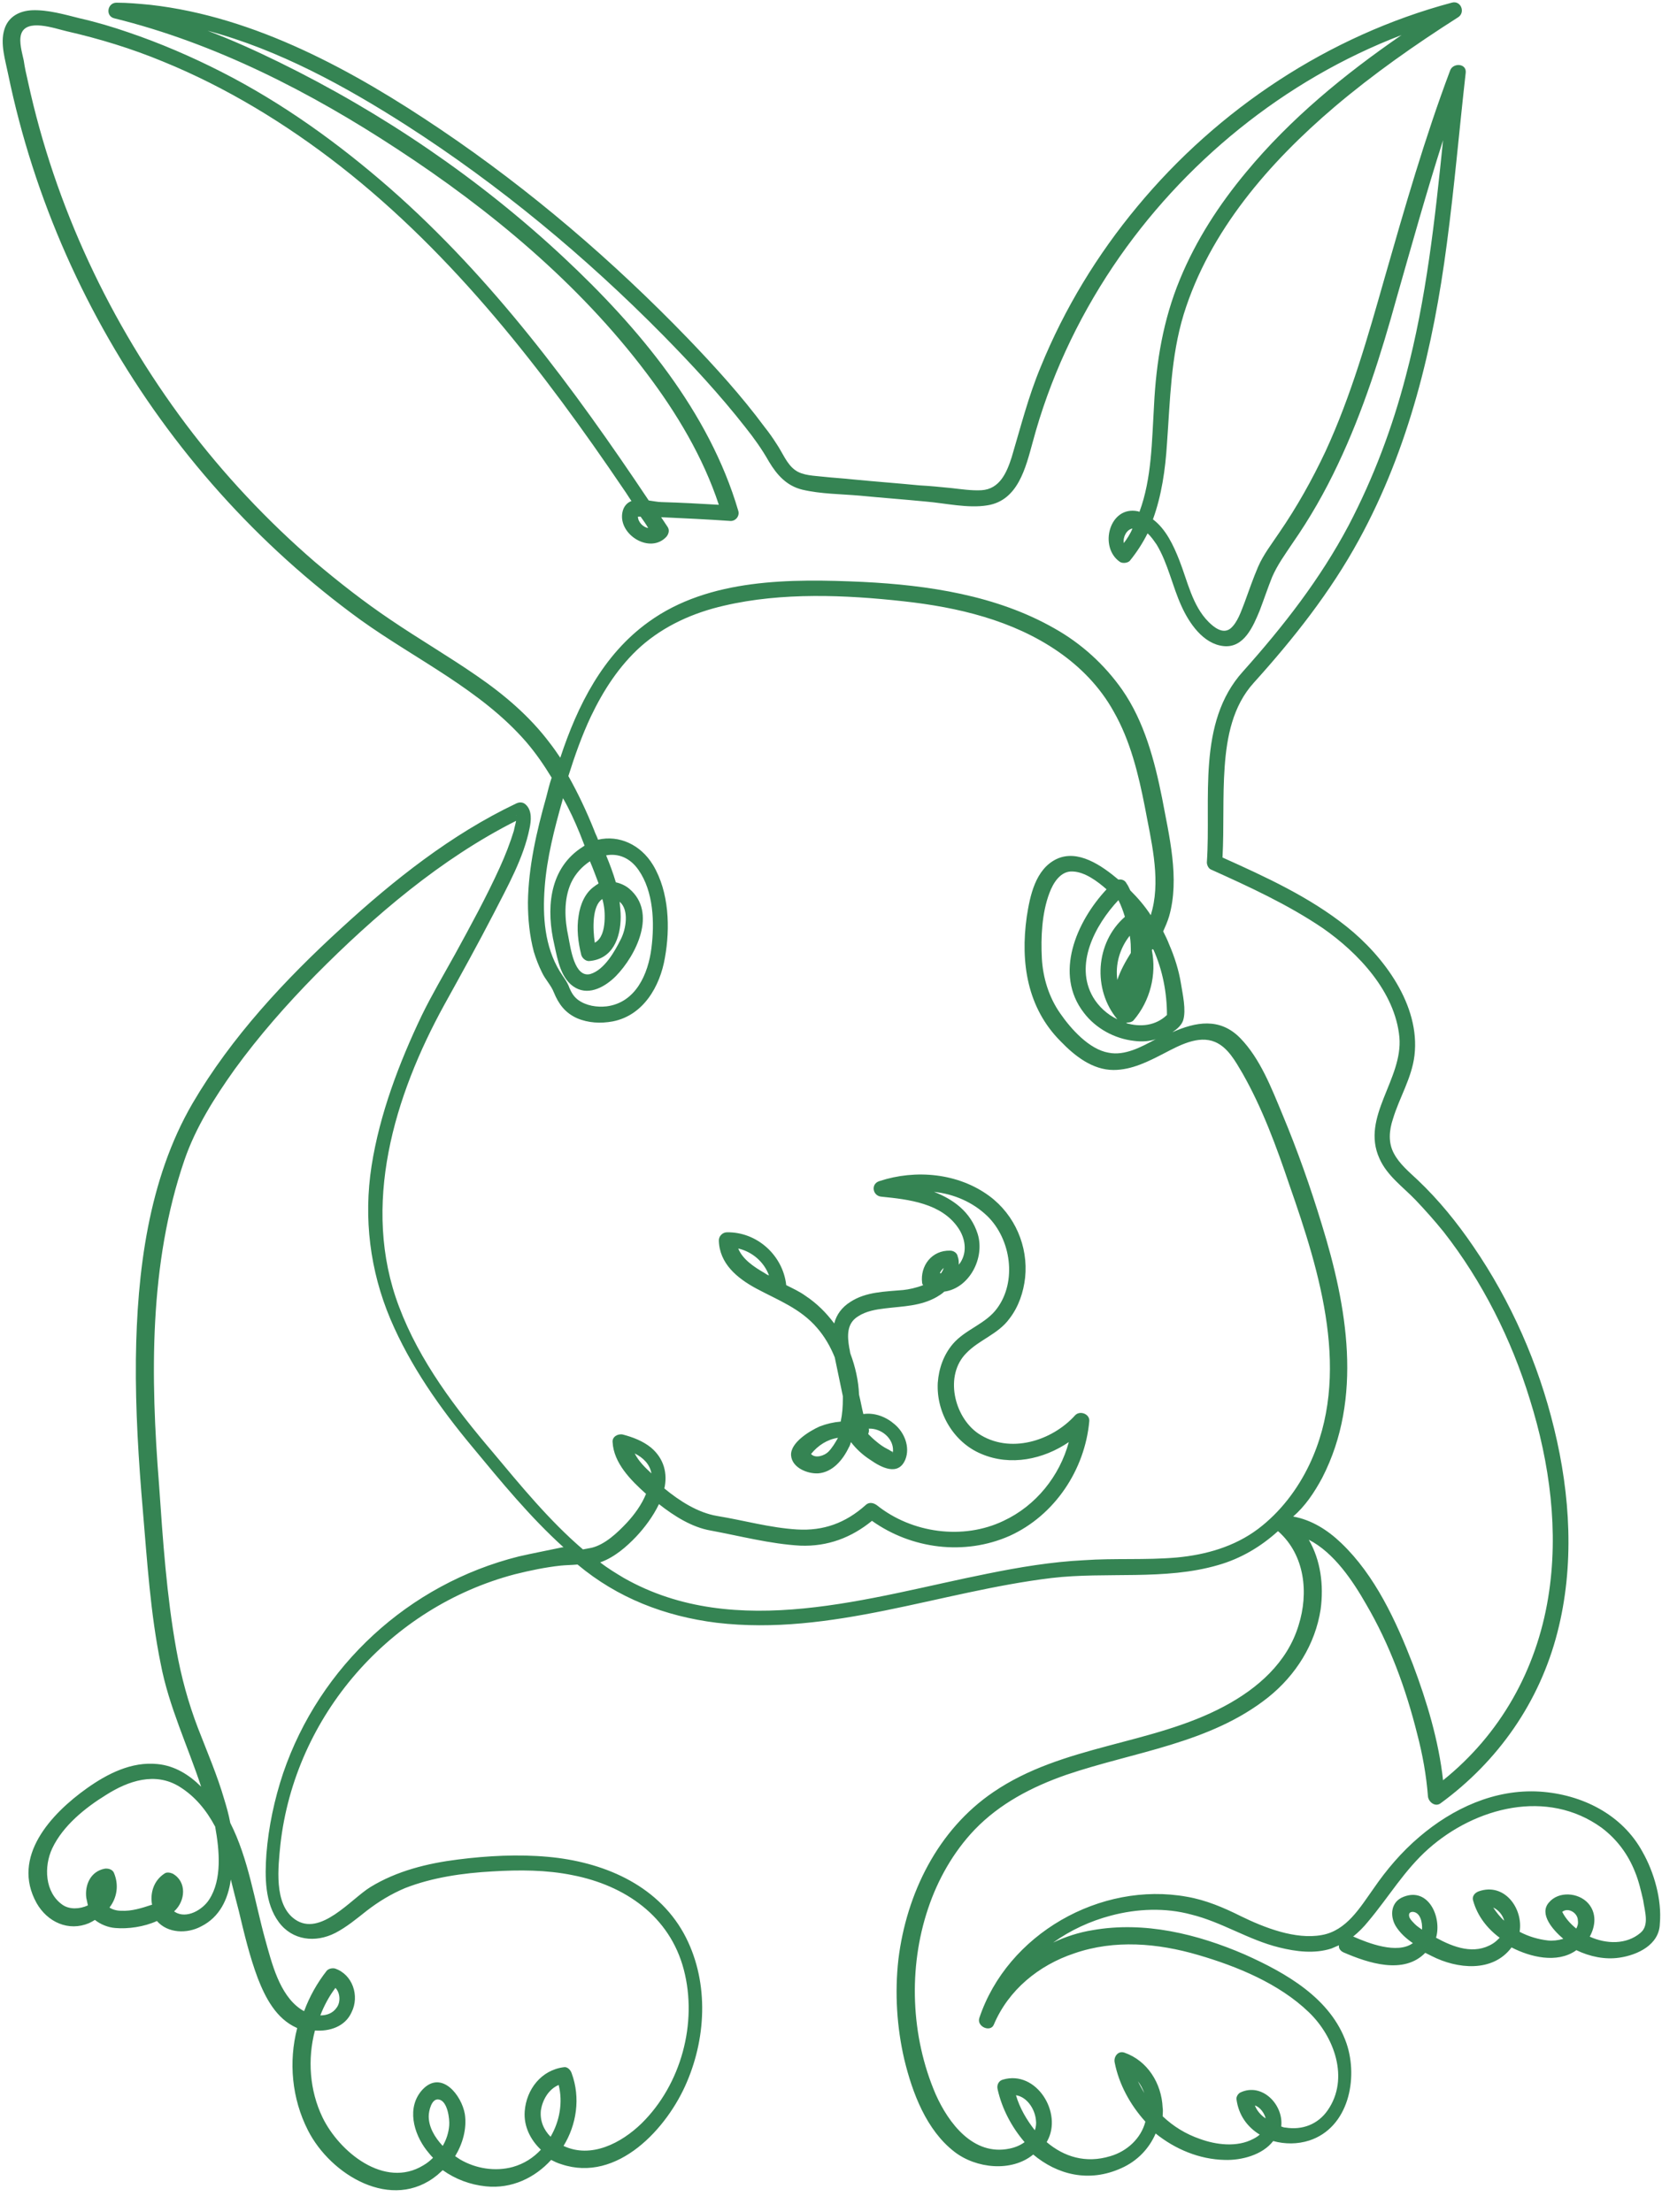 <?xml version="1.0" encoding="UTF-8" standalone="no"?><svg xmlns="http://www.w3.org/2000/svg" xmlns:xlink="http://www.w3.org/1999/xlink" fill="#358453" height="410.2" preserveAspectRatio="xMidYMid meet" version="1" viewBox="105.7 50.4 308.2 410.2" width="308.2" zoomAndPan="magnify"><g id="change1_1"><path d="M410.3,393.8c-3.8-7-11.3-10.7-19.1-11.2c-8.3-0.5-16.1,3.1-22.3,8.4c-3.3,2.8-6.1,6.1-8.5,9.6c-2.5,3.5-5,7.8-9.6,8.6 c-4.9,0.9-10.7-1.4-15-3.5c-3.2-1.6-6.5-3-10-3.6c-16-2.9-33.3,6.9-38.5,22.5c-0.5,1.6,2.1,2.7,2.7,1.2c2.7-6.4,8.3-11,14.9-13.2 c7.5-2.6,15.5-1.9,23,0.3c7.2,2.1,15,5.3,20.5,10.6c4.7,4.5,7.6,12.3,3.5,18.2c-1.8,2.6-4.7,3.7-7.8,3.2c-0.3,0-0.5-0.1-0.8-0.2 c0,0,0-0.1,0-0.1c0.4-4-3.6-8.1-7.6-6.2c-0.4,0.2-0.8,0.8-0.7,1.3c0.4,2.9,2,5.1,4.3,6.5c-0.3,0.3-0.8,0.6-1.2,0.8 c-3,1.6-6.9,1.1-9.9,0c-2.6-0.9-4.9-2.3-6.9-4.2c0-0.5,0.1-1.1,0-1.6c-0.2-4.5-2.8-8.7-7.1-10.2c-1.2-0.4-2,0.8-1.8,1.8 c0.8,4.1,2.9,7.9,5.7,11c-0.8,3.1-3.4,5.5-6.5,6.4c-4.6,1.4-8.6,0.1-11.8-2.6c0-0.1,0.1-0.1,0.1-0.2c2.9-5.2-2-13.2-8.2-11.4 c-0.8,0.2-1.2,1-1,1.8c0.8,3.6,2.6,7,5,9.8c-0.8,0.6-1.8,1-2.8,1.2c-6.7,1.4-11.3-4.7-13.7-10.1c-4.6-10.7-5.1-23.4-1.4-34.4 c1.8-5.4,4.7-10.5,8.6-14.6c4.7-4.9,10.7-8,17-10.2c12.6-4.3,26.7-5.8,37.5-14.4c5.1-4.1,8.7-9.8,9.7-16.3c0.6-4.5,0-9.1-2.2-12.9 c4.7,2.4,8.2,7.7,10.6,11.9c4.4,7.5,7.4,15.7,9.5,24.1c1,3.8,1.7,7.7,2,11.6c0.1,1,1.3,2,2.3,1.3c10.7-7.8,18.4-18.8,21.7-31.7 c3.2-12.4,2.4-25.5-0.6-37.8c-2.9-12-8-23.6-15-33.8c-3-4.4-6.4-8.6-10.3-12.3c-1.6-1.5-3.4-3-4.4-4.9c-1.1-2-0.9-4.3-0.2-6.4 c1.2-4,3.5-7.6,4-11.8c1.1-9.3-5.7-18.4-12.6-23.9c-6.9-5.5-15-9.2-23-12.8c0.3-5.6,0-11.2,0.4-16.8c0.4-5.6,1.5-11.3,5.4-15.6 c7.4-8.2,14.2-16.8,19.5-26.5c9.3-17,13.8-35.8,16.3-54.9c1.4-10.5,2.3-21.1,3.5-31.7c0.2-1.8-2.4-1.9-2.9-0.4 c-4.7,12.5-8.4,25.4-12.1,38.3c-3.1,10.9-6.2,21.9-11,32.3c-2.5,5.3-5.3,10.3-8.6,15.1c-1.4,2.1-2.9,4-3.9,6.3 c-0.9,2.1-1.7,4.4-2.5,6.6c-0.6,1.5-1.3,3.8-2.7,4.9c-1.4,1-3-0.3-4-1.3c-3-3-3.9-7.6-5.4-11.4c-1.1-2.8-2.5-5.8-4.9-7.6 c1.6-4.4,2.3-9.2,2.6-14c0.6-8.1,0.7-16.1,3.1-24c4.8-15.5,15.9-28.2,28-38.5c7.2-6.1,14.9-11.5,22.9-16.6c1.4-0.9,0.5-3.2-1.2-2.7 c-22.8,6.1-43.3,19.7-58.3,37.8c-7.4,8.9-13.5,18.9-17.9,29.7c-2.3,5.5-3.7,11.1-5.4,16.8c-0.9,2.8-2.2,5.9-5.6,6.1 c-1.8,0.1-3.8-0.2-5.6-0.4c-2-0.2-4-0.4-5.9-0.5c-4.1-0.4-8.2-0.7-12.3-1.1c-1.8-0.2-3.7-0.3-5.5-0.5c-1.7-0.2-3.8-0.2-5.2-1.2 c-1.6-1.1-2.4-3.3-3.5-4.9c-0.7-1.1-1.4-2.1-2.2-3.1c-4.3-5.8-9.2-11.2-14.2-16.4c-13.9-14.4-29.3-27.6-45.9-38.8 c-16-10.8-34.3-20.9-53.8-23.1c-2.1-0.2-4.2-0.4-6.3-0.4c-1.7,0-2.1,2.5-0.4,2.9c18.7,4.6,36.4,13.7,52.4,24.2 c17.3,11.3,33.8,25,46.3,41.6c5.6,7.4,10.5,15.6,13.4,24.4c-3.5-0.2-7-0.4-10.6-0.5c-0.7,0-1.6-0.2-2.4-0.3 c-13.9-20.8-29-41.2-47.9-57.8c-9.6-8.4-20-15.9-31.4-21.7c-5.5-2.8-11.3-5.3-17.2-7.3c-2.9-1-5.9-1.9-9-2.6 c-2.8-0.7-5.9-1.6-8.8-1.5c-2.4,0.1-4.5,1.2-5.2,3.6c-0.8,2.6,0.2,5.7,0.7,8.2c1.2,5.8,2.7,11.5,4.5,17.1c3.6,11.2,8.4,22,14.2,32.1 c11.7,20.4,27.6,38.2,46.6,52c10.3,7.4,22.4,13,30.8,22.7c1.8,2.1,3.3,4.3,4.7,6.6c-0.4,1.2-0.7,2.4-1,3.6 c-1.8,6.4-3.3,12.9-3.4,19.5c0,3.1,0.3,6.2,1.1,9.2c0.4,1.3,0.9,2.6,1.5,3.8c0.6,1.3,1.7,2.4,2.2,3.7c0.9,2.2,2.1,3.8,4.3,4.8 c2.1,0.9,4.4,1,6.6,0.6c5.7-1.1,8.8-6.5,9.7-11.8c1-5.5,0.8-12.2-2.2-17.2c-2.3-3.8-6.3-5.6-10.2-4.7c-0.2-0.6-0.5-1.1-0.7-1.7 c-1.4-3.5-3-6.9-4.8-10.1c1.2-3.8,2.5-7.5,4.2-11.1c2.3-4.8,5.2-9.3,9.2-12.9c4.4-3.9,9.8-6.3,15.5-7.6c10.7-2.5,22.5-2,33.3-0.8 c10,1.1,20.2,3.5,28.6,9.3c4.2,2.9,7.8,6.6,10.3,11.1c3.1,5.4,4.6,11.6,5.8,17.7c1.1,6,2.9,12.9,1.4,19c-0.1,0.4-0.2,0.7-0.3,1.1 c-1.1-1.7-2.4-3.2-3.8-4.6c-0.2-0.4-0.4-0.9-0.7-1.3c-0.3-0.6-0.9-0.8-1.5-0.7c-3.1-2.6-7.5-5.7-11.5-3.8c-3.9,1.9-4.9,6.8-5.5,10.7 c-1.2,8.5,0.1,16.9,6.3,23.1c2.6,2.7,5.9,5.3,9.8,5.3c3.4,0,6.5-1.6,9.4-3.1c2.7-1.4,6.3-3.4,9.4-2.1c2.4,1,3.8,3.6,5.1,5.8 c3.7,6.5,6.3,13.6,8.7,20.7c5.7,16.3,11.6,35.3,3.7,51.9c-2.2,4.6-5.4,8.8-9.5,11.9c-4.4,3.3-9.7,4.8-15.1,5.3 c-5.7,0.5-11.5,0.1-17.2,0.5c-6,0.3-12,1.3-17.9,2.5c-21.6,4.3-46.6,12.6-67.4,0.8c-1.5-0.9-3-1.8-4.4-2.9c2.6-0.9,4.9-2.9,6.7-4.8 c1.5-1.6,3.1-3.7,4.2-6c2.8,2.2,6.1,4.3,9.6,4.9c5.4,1,11.1,2.5,16.6,2.8c5.1,0.2,9.5-1.5,13.3-4.6c7.3,5.2,17.1,6.5,25.5,2.8 c8.4-3.8,14-12.3,14.8-21.3c0.1-1.3-1.7-2-2.6-1.1c-4.3,4.8-12.2,7.3-18,3.4c-4.5-3.1-6.3-10.8-2.2-14.9c2.4-2.5,5.9-3.5,8-6.4 c1.7-2.2,2.6-4.9,2.9-7.6c0.6-5.8-1.9-11.6-6.6-15.1c-5.8-4.3-13.7-5-20.4-2.8c-1.7,0.5-1.3,2.8,0.4,2.9c5,0.5,11.1,1.2,14.2,5.8 c1.3,1.9,1.7,4.4,0.4,6.4c-0.1,0.1-0.2,0.3-0.3,0.4c0-0.5,0-1-0.2-1.5c-0.1-0.7-0.8-1.1-1.4-1.1c-3.4-0.1-5.6,2.8-5.2,6 c0,0.1,0.1,0.3,0.2,0.4c-1.3,0.5-2.7,0.8-3.7,0.9c-3.3,0.3-6.9,0.3-9.8,2.2c-1.6,1-2.6,2.4-3,4c-1.5-2-3.2-3.7-5.3-5.1 c-1.1-0.8-2.4-1.4-3.6-2c-0.6-5.5-5.4-9.9-11-9.8c-0.8,0-1.5,0.7-1.5,1.5c0.1,4.3,3.4,7,6.9,8.9c4.1,2.2,8.2,3.7,11.3,7.3 c1.4,1.6,2.5,3.5,3.3,5.5c0.5,2.4,1,4.8,1.5,7.2c0,0.1,0,0.2,0,0.4c0,1.5-0.1,2.9-0.4,4.3c-1.3,0.1-2.6,0.4-3.9,0.9 c-1.8,0.8-5.5,3-5.3,5.4c0.2,2.3,3.1,3.4,5,3.3c2.7-0.2,4.6-2.5,5.7-4.8c0.2-0.3,0.3-0.7,0.4-1c1,1.3,2.2,2.4,3.6,3.3 c2,1.4,5.2,3.1,6.5-0.1c0.9-2.3-0.2-5-2-6.5c-1.6-1.4-3.7-2.2-5.8-1.9c-0.3-1.2-0.5-2.4-0.8-3.6c-0.1-2.6-0.7-5.2-1.6-7.6 c-0.1-0.3-0.1-0.7-0.2-1c-0.4-2.3-0.5-4.6,1.6-5.9c1.5-1,3.4-1.3,5.1-1.5c3.3-0.4,6.5-0.4,9.5-2.1c0.5-0.3,1-0.6,1.4-1 c4.6-0.6,7.6-6.2,6.2-10.7c-1.3-4.1-4.5-6.4-8.1-7.8c3.7,0.4,7.2,1.9,9.9,4.5c4.4,4.3,5.5,12.1,1.8,17.1c-2.1,2.9-5.9,3.9-8.2,6.6 c-1.7,2-2.6,4.5-2.8,7.2c-0.3,5.6,3,11.1,8.1,13.2c5.4,2.3,11.5,1,16.2-2.2c-1.7,6.3-6.1,11.8-12.1,14.6c-7.5,3.6-17,2.3-23.5-2.9 c-0.7-0.5-1.5-0.6-2.1,0c-3.7,3.3-7.8,4.8-12.7,4.5c-5-0.3-9.9-1.7-14.8-2.5c-3.6-0.6-7-2.8-9.8-5.1c0,0,0,0,0,0 c0.6-2.7,0-5.5-2.5-7.6c-1.5-1.2-3.3-1.9-5.2-2.4c-0.9-0.2-2,0.4-1.9,1.4c0.2,3.9,3.4,7.1,6.2,9.6c-0.8,2-2.2,3.9-3.6,5.4 c-1.7,1.8-4,4-6.5,4.6c-0.5,0.1-1.1,0.2-1.6,0.3c-6.2-5.3-11.6-11.9-16.7-18c-6.9-8.1-13.6-16.9-17.4-27c-7.1-18.7-0.9-39.1,8.4-56 c3.1-5.6,6.2-11.2,9.2-17c2.5-4.9,5.5-10.2,6.6-15.7c0.3-1.4,0.5-3.3-0.7-4.4c-0.5-0.5-1.2-0.5-1.8-0.2c-12,5.7-22.7,14.2-32.4,23.1 c-10.4,9.5-20.4,20.2-27.6,32.5c-8.2,14.1-10.3,31.3-10.5,47.4c-0.1,9.4,0.5,18.9,1.3,28.2c0.8,9.4,1.4,19,3.3,28.3 c1.5,7.9,5,15.2,7.5,22.8c-2.2-2.2-4.9-3.9-8.1-4.2c-4.8-0.5-9.3,1.8-13.1,4.5c-6.6,4.7-14.1,12.7-9.3,21.3c2,3.5,5.9,5.3,9.7,3.7 c0.4-0.2,0.8-0.4,1.1-0.6c1,0.8,2.4,1.4,3.8,1.5c2.3,0.2,5.3-0.2,7.7-1.3c2,2.3,5.6,2.4,8.2,1c3.4-1.7,5-5,5.5-8.7 c0.5,2,1,4,1.5,5.9c1,4.2,2,8.4,3.5,12.4c1.4,3.6,3.4,7.5,7.2,9.2c0,0,0.1,0,0.1,0.1c-1.6,6.2-1,13,2,18.9c4.2,8.3,15.6,15.2,24,8.3 c0.3-0.3,0.7-0.6,1-0.9c2.4,1.7,5.1,2.7,8,3c4.8,0.5,9.1-1.6,12.1-4.9c0.6,0.3,1.2,0.6,1.9,0.8c10.4,3.5,19.7-6.7,23.3-15.3 c3.7-8.7,4-19.1-0.6-27.5c-5.1-9.2-15.2-13.3-25.2-14.2c-5.5-0.5-11.2-0.2-16.7,0.5c-5.6,0.7-11.3,2.1-16.2,5.1 c-3.6,2.2-9.3,9.3-14,6c-4-2.8-3.1-9.8-2.7-13.9c2.7-23.9,20.3-44,43.5-50.1c2.8-0.7,5.7-1.3,8.5-1.6c1-0.1,2-0.1,3.1-0.2 c7.4,6.2,16.2,9.6,25.8,10.8c21.2,2.5,41.4-5.8,62.1-8.3c10.2-1.2,21,0.5,30.9-2.4c4.2-1.2,7.9-3.4,11.1-6.3c0,0,0,0.1,0.1,0.1 c4.9,4.4,5.6,11.4,3.7,17.4c-2.1,6.9-7.6,11.7-13.8,15c-13.5,7.2-29.9,7.1-42.8,15.9c-10.3,7-16.1,18.8-17.6,31 c-0.7,6.2-0.3,12.6,1.1,18.6c1.5,6.2,4.1,13.1,9.3,17.1c4,3.1,10.6,3.8,14.6,0.5c4.4,3.7,10.3,5.3,16.4,2.5c2.9-1.3,5.1-3.6,6.3-6.4 c3.6,2.9,8.1,4.8,12.8,4.9c3.1,0.1,7-0.9,9-3.5c2.2,0.6,4.5,0.6,6.7-0.1c7.3-2.4,9.1-11.5,6.9-18c-2.9-8.4-11.3-13.1-18.9-16.5 c-8.8-3.8-18.6-6.2-28.2-4.5c-2.5,0.4-5,1.2-7.3,2.3c3.2-2.3,6.9-4,10.7-5c4.9-1.3,10.1-1.5,14.9-0.2c5.7,1.4,10.6,4.7,16.3,6.1 c3.2,0.8,6.6,1.2,9.7,0.2c0.5-0.2,0.9-0.4,1.4-0.6c-0.1,0.5,0.2,1,0.8,1.3c4.6,2,11.2,4.2,15.2,0.1c0.4,0.2,0.8,0.4,1.2,0.6 c4.7,2.4,11.3,3.1,14.8-1.6c0,0,0,0,0,0c3.5,1.8,8.4,3,11.9,0.6c0,0,0.1-0.1,0.1-0.1c2.5,1.2,5.3,1.8,8,1.4c3.4-0.5,7.4-2.4,7.5-6.3 C413.9,402.6,412.4,397.5,410.3,393.8z M242.6,281.9c2.6,0.6,4.8,2.5,5.7,5c-0.3-0.1-0.6-0.3-0.9-0.5 C245.5,285.3,243.4,283.9,242.6,281.9z M259.3,319.6c-0.7,0.7-2.4,1.3-3.2,0.4c1.3-1.6,3-2.7,5-3C260.6,317.9,260,318.9,259.3,319.6 z M271.3,319.7C271.2,319.9,271.1,319.7,271.3,319.7L271.3,319.7z M271.3,319.4c0,0.1,0,0.2,0,0.2c-0.3,0-0.7-0.4-1-0.5 c-0.8-0.4-1.5-0.9-2.2-1.5c-0.5-0.4-1-0.9-1.4-1.3c0.1-0.3,0.2-0.6,0.1-1C269.1,315.2,271.4,317.1,271.3,319.4z M280.7,285.5 c-0.1,0.4-0.3,0.7-0.5,1c-0.1,0-0.1,0-0.2,0C280.1,286.1,280.4,285.8,280.7,285.5z M223.4,319.9c1.6,0.8,2.8,2,3.1,3.7 C225.3,322.5,224.1,321.3,223.4,319.9z M201.5,201.6C201.5,201.6,201.5,201.6,201.5,201.6C201.4,201.6,201.5,201.5,201.5,201.6z M144.5,402.6c-1.2,1.9-4.2,3.7-6.4,2.3c0,0-0.1-0.1-0.1-0.1c2.1-1.9,2.4-5.5-0.3-7c-0.5-0.2-1.1-0.3-1.5,0c-2,1.3-2.7,3.6-2.3,5.8 c0,0,0,0-0.1,0c-1.8,0.6-3.7,1.2-5.6,1.1c-0.8,0-1.6-0.2-2.2-0.6c1.4-1.8,1.8-4.2,0.8-6.5c-0.3-0.6-1.1-0.8-1.7-0.7 c-2.6,0.5-3.7,3-3.4,5.4c0.1,0.5,0.2,0.9,0.3,1.4c-1.5,0.7-3.4,0.8-4.7-0.1c-3.3-2.3-3.5-7.1-1.9-10.5c2-4.2,6.1-7.5,10-9.9 c4.1-2.6,9.1-4.3,13.6-1.5c2.9,1.8,5,4.4,6.6,7.4C146.4,393.5,146.9,398.9,144.5,402.6z M189,444.5c-0.1,1.3-0.5,2.6-1.2,3.8 c-1.5-1.6-2.6-3.5-2.6-5.5c0-0.9,0.5-3.4,1.9-3.1C188.7,440,189.1,443.3,189,444.5z M209.3,437c0.8,3.2,0.2,6.7-1.5,9.6 c-1.3-1.3-2-3-1.8-4.9C206.3,439.8,207.4,437.8,209.3,437z M201.9,339c-20.4,5.1-36.9,20.3-43.7,40.2c-1.6,4.8-2.7,9.9-3.1,15 c-0.3,4.2-0.3,9.1,2.3,12.6c2.5,3.4,6.8,3.9,10.5,2c2.1-1.1,3.9-2.6,5.8-4.1c2.2-1.7,4.5-3.1,7.1-4.2c5.1-2,10.8-2.8,16.2-3.1 c5-0.3,10-0.3,14.9,0.7c9.7,1.9,18,7.6,20.6,17.5c2.6,9.9-0.5,21.3-7.8,28.5c-3.8,3.7-9.4,6.6-14.5,4.2c2.4-3.9,3.2-8.9,1.5-13.5 c-0.2-0.6-0.8-1.2-1.4-1.1c-4.2,0.5-7,4.1-7.3,8.2c-0.2,2.8,1.1,5.3,3,7.1c-1.4,1.5-3.1,2.6-5.2,3.2c-3.3,0.9-6.9,0.3-9.8-1.4 c-0.3-0.2-0.6-0.4-0.9-0.6c1.4-2.3,2.2-5.1,1.8-7.8c-0.6-3.5-4.3-8.2-7.8-4.6c-3.1,3.3-1.7,8.2,0.7,11.3c0.4,0.5,0.8,1,1.2,1.4 c-0.5,0.5-1.1,1-1.8,1.4c-7.2,4.4-15.6-2.5-18.7-8.9c-2.4-5-2.8-10.8-1.4-16.1c2.7,0.2,5.6-0.7,6.8-3.4c1.5-3,0.2-7-3.1-8.1 c-0.5-0.1-1.1,0-1.5,0.4c-1.8,2.3-3.2,4.8-4.2,7.5c-0.3-0.1-0.5-0.3-0.7-0.4c-3.9-2.7-5.3-8.5-6.5-12.8c-2-7.2-3.1-15-6.5-21.7 c-0.3-1.6-0.7-3-1.1-4.3c-1.3-4.5-3.2-8.9-4.9-13.3c-1.8-4.7-3.1-9.5-4-14.5c-1.8-10-2.5-20.3-3.2-30.5c-1.6-20.1-1.9-41,4.7-60.3 c2.1-6.1,5.6-11.6,9.3-16.8c4.5-6.2,9.6-12,15-17.5c10.9-11,23.3-21.6,37.2-28.6c-0.1,0.6-0.3,1.2-0.4,1.8c-0.7,2.3-1.6,4.6-2.6,6.8 c-2.5,5.5-5.4,10.8-8.3,16.1c-2.1,3.8-4.3,7.5-6.2,11.4c-4.2,8.8-7.8,18.3-9.3,27.9c-1.5,9.7-0.3,19.4,3.5,28.4 c3.7,8.7,9.2,16.5,15.2,23.7c5.3,6.4,10.7,13,16.9,18.6c-0.1,0-0.1,0-0.2,0C207.2,337.9,204.5,338.4,201.9,339z M167.9,419 c0.9,0.9,1,2.7,0.2,3.7c-0.7,1-1.8,1.4-3,1.4C165.8,422.3,166.7,420.6,167.9,419z M225.9,148.3c-0.9-0.1-1.9-1.1-1.9-2.1 c0.2,0,0.3,0,0.5,0C225,146.9,225.5,147.6,225.9,148.3z M213.2,204.9c0.3,0.8,0.6,1.5,0.9,2.3c-0.3,0.2-0.6,0.4-0.9,0.6 c-5.8,4.1-6.2,11.4-4.7,17.8c0.6,2.7,1.2,6.5,4,8c2.6,1.4,5.5-0.3,7.4-2.2c3.8-3.9,7.7-11.8,2.5-16.2c-0.7-0.6-1.6-1-2.5-1.2 c-0.5-1.7-1.1-3.3-1.8-5c2.2-0.4,4.4,0.4,6,2.7c2.8,4,3,9.8,2.4,14.5c-0.6,4.8-2.9,10.1-8.3,10.8c-1.8,0.2-3.8-0.1-5.3-1.2 c-0.8-0.6-1.2-1.3-1.6-2.2c-0.4-1.2-1.2-2.1-1.8-3.1c-2.8-4.6-3.2-10.2-2.8-15.5c0.4-5.5,1.8-10.9,3.3-16.2c0-0.1,0.1-0.3,0.1-0.4 C211.3,200.5,212.3,202.7,213.2,204.9z M216.7,214.2C216.7,214.2,216.7,214.3,216.7,214.2c-0.2,0.2-0.5,0.3-0.7,0.5 c-1.8,1.2-2.7,3.4-3,5.5c-0.4,2.4-0.1,4.9,0.5,7.3c0.2,0.6,0.8,1.1,1.4,1.1c4.4-0.3,5.9-4.3,5.9-8.2c0-0.9-0.1-1.8-0.2-2.8 c1.8,1.5,1.2,5.1,0.2,7c-1.1,2.2-3,5.6-5.6,6.4c-3,0.8-3.7-4.9-4.1-6.9c-0.7-3.2-0.9-6.9,0.5-10c0.8-1.7,2-3,3.5-4 C215.7,211.5,216.2,212.9,216.7,214.2z M217.8,221.3c-0.1,1.5-0.5,3.2-1.8,3.9c-0.4-2.6-0.5-6.9,1.4-8.1 C217.8,218.5,217.9,219.9,217.8,221.3z M319.6,226.5c1.7,3.8,2.5,8,2.5,12.1c-2.1,2-4.9,2.3-7.6,1.5c0.1,0,0.2-0.1,0.3-0.1 c0.4,0,0.8-0.1,1.1-0.4c3.1-3.6,4.3-8.5,3.4-13c0-0.1,0.1-0.2,0.1-0.2C319.5,226.4,319.6,226.5,319.6,226.5z M315.2,223.9 c0.2,1.1,0.2,2.1,0.2,3.2c-1,1.6-1.9,3.2-2.5,5C312.5,229.3,313.3,226.3,315.2,223.9z M313.1,217.3c0.5,1,0.9,2.1,1.2,3.1 c-5.5,4.8-6,13.5-1.4,19c-1.9-0.9-3.5-2.4-4.5-4.1C304.9,229.3,308.7,222,313.1,217.3z M311.3,245.6c-3.6-0.6-7-4.4-9-7.3 c-2.1-3-3.2-6.6-3.4-10.2c-0.2-3.9,0-8.4,1.4-12.1c0.7-1.9,2.1-4.2,4.4-4c2.2,0.1,4.5,1.8,6.2,3.3c-5.6,6-9.8,15.7-4.2,22.9 c2.2,2.9,5.7,4.8,9.3,5.2c1.5,0.2,2.9,0.1,4.3-0.4c-0.1,0-0.2,0.1-0.3,0.1C317.4,244.5,314.3,246.2,311.3,245.6z M350.9,324.4 c7.6-14.8,4.6-31.8-0.1-47c-2.1-6.9-4.5-13.7-7.3-20.4c-2-4.8-4.1-10.3-7.8-14.1c-3.8-3.9-8.3-3-12.6-1.1c0.9-0.6,1.7-1.3,2-2.2 c0.6-1.9-0.1-4.9-0.4-6.8c-0.4-2.5-1.2-5-2.2-7.3c-0.3-0.8-0.7-1.6-1.1-2.4c0.4-0.9,0.8-1.8,1.1-2.8c2-7,0-14.9-1.3-21.9 c-1.4-7-3.3-14.2-7.4-20.1c-3.3-4.7-7.6-8.6-12.6-11.4c-10.7-6.1-23.4-8-35.5-8.6c-13.3-0.6-28.5-0.7-39.7,7.4 c-8.5,6.1-13.2,15.5-16.4,25.2c-0.6-0.9-1.3-1.9-2-2.8c-3.7-4.9-8.4-8.9-13.5-12.4c-5.2-3.6-10.7-6.8-16-10.4 c-4.9-3.3-9.5-6.9-14-10.7c-8.8-7.6-16.9-16.2-23.9-25.5c-14.1-18.8-24.3-40.5-29.3-63.5c-0.3-1.3-0.6-2.6-0.8-4 c-0.3-1.4-0.9-3.4-0.5-4.8c0.9-3.1,6.3-1.1,8.5-0.6c6.1,1.4,12,3.2,17.8,5.6c11.8,4.8,22.9,11.6,32.9,19.4 c21.1,16.5,37.7,38,52.6,60c0.5,0.7,0.9,1.4,1.4,2.1c-0.8,0.3-1.5,1-1.7,2.2c-0.7,4.1,5.2,7.7,8.2,4.4c0.4-0.5,0.6-1.2,0.2-1.8 c-0.4-0.6-0.8-1.2-1.2-1.8c4.3,0.2,8.6,0.4,12.9,0.7c1,0,1.7-1,1.4-1.9c-5.4-18.4-18.5-34-32.3-46.9c-15.6-14.6-33.7-26.9-52.9-36.3 c-4.3-2.1-8.7-4.1-13.2-5.8c13.2,3.5,25.7,10.4,36.8,17.5c17.3,11.1,33.3,24.4,47.7,39c5.3,5.4,10.5,11,15.2,17 c1.6,2,3.1,4.1,4.4,6.4c1.5,2.5,3.3,4.5,6.2,5.2c3.4,0.8,7.1,0.8,10.6,1.1c4.1,0.4,8.2,0.7,12.3,1.1c3.6,0.3,7.8,1.3,11.4,0.7 c5.7-0.9,7.1-7,8.4-11.7c3.1-11.6,8.2-22.6,14.9-32.6c12.9-19.2,31.8-34.6,53.5-42.9c-10.6,7.3-20.6,15.5-28.8,25.4 c-5,6-9.3,12.6-12.3,19.9c-3.1,7.5-4.4,15.3-4.8,23.4c-0.4,6.5-0.4,13.5-2.7,19.7c-0.1,0-0.2-0.1-0.3-0.1c-5.3-1.1-7.3,6.7-3.3,9.4 c0.5,0.3,1.4,0.2,1.8-0.2c1.3-1.6,2.4-3.3,3.3-5.1c0.7,0.6,1.2,1.4,1.7,2.1c2.1,3.5,2.9,7.7,4.6,11.4c1.4,3.1,4,7,7.8,7.4 c3.8,0.4,5.5-3.7,6.7-6.6c0.8-2.1,1.5-4.2,2.3-6.2c1-2.3,2.4-4.2,3.8-6.3c3.2-4.6,6-9.5,8.4-14.6c4.7-9.9,8-20.4,10.9-30.9 c2.8-9.8,5.5-19.5,8.6-29.2c-1.5,14.7-3.1,29.4-6.9,43.7c-2.5,9.6-6,18.9-10.6,27.7c-5.3,10-12.1,18.7-19.6,27.1 c-8.6,9.5-5.9,23.7-6.7,35.4c0,0.5,0.3,1.1,0.7,1.3c7.1,3.2,14.3,6.5,20.8,10.9c6.6,4.6,13.4,11.8,14.2,20.2 c0.7,7.8-7.2,14.8-3.7,22.5c1.4,3.2,4.4,5.3,6.7,7.7c1.8,1.9,3.5,3.8,5.2,5.9c7.2,9.2,12.6,20,16,31.1c3.7,11.8,5.4,24.5,3.4,36.7 c-2.2,13.5-8.9,25.4-19.5,33.9c-0.8-7.3-3-14.6-5.6-21.5c-3.1-8-7-16.5-13.3-22.5c-2.5-2.4-5.5-4.3-8.9-4.9 C347.7,329.7,349.4,327.2,350.9,324.4z M314.1,151.1c-0.2-1.1,0.5-2.5,1.6-2.7C315.3,149.4,314.7,150.3,314.1,151.1z M297.8,443.5 c0.1,0.7,0,1.3-0.2,1.9c-1.5-1.9-2.8-4.1-3.5-6.5C296.1,439.2,297.6,441.4,297.8,443.5z M317.9,438.5c-0.4-0.7-0.8-1.4-1.2-2.2 C317.2,436.9,317.6,437.7,317.9,438.5z M340.4,443.2c-0.9-0.6-1.6-1.4-2-2.4C339.4,441.1,340.2,442.3,340.4,443.2z M369.4,408.2 c-0.4-0.3-0.9-0.6-1.3-1c-0.3-0.3-0.8-0.8-1-1.2c-0.2-0.5-0.2-1.1,0.6-1.1C369.1,405,369.5,406.9,369.4,408.2z M382.6,404.1 c0.9,0.4,1.7,1.3,2,2.3c0,0.1,0,0.2,0.1,0.2C383.9,405.9,383.2,405,382.6,404.1z M398,408c-1.1-0.9-2-1.9-2.6-3.1 c1.1-0.9,2.9,0.2,2.9,1.6C398.4,407.2,398.2,407.6,398,408z M409.9,408.8c-2.6,2.2-6.3,2.1-9.4,0.7c1.1-2,1.3-4.4-0.3-6.2 c-1.8-2-5.5-2.3-7.3-0.1c-1.8,2.1,0.7,5,2.7,6.7c-1,0.3-2,0.4-2.9,0.3c-1.7-0.2-3.5-0.7-5.2-1.6c0.7-4.3-2.8-9.2-7.6-7.5 c-0.8,0.3-1.3,1-1,1.8c0.8,2.8,2.6,5.1,4.9,6.8c-0.4,0.4-0.8,0.8-1.3,1.1c-3.4,2.1-7.2,0.7-10.5-1.1c1.1-3.8-1.4-9.4-6-7.6 c-2.4,0.9-2.6,3.5-1.5,5.4c0.8,1.3,1.9,2.3,3.2,3.2c-2.9,2.1-8.3,0-11-1.2c0,0-0.1,0-0.1,0c1-0.8,2-1.8,2.8-2.8 c3.8-4.5,6.7-9.5,11.2-13.5c8.7-7.7,22-11.2,32.1-3.9c2.8,2.1,4.9,4.9,6.2,8.2c0.7,1.7,1.1,3.5,1.5,5.2 C410.7,404.8,411.6,407.4,409.9,408.8z"/></g></svg>